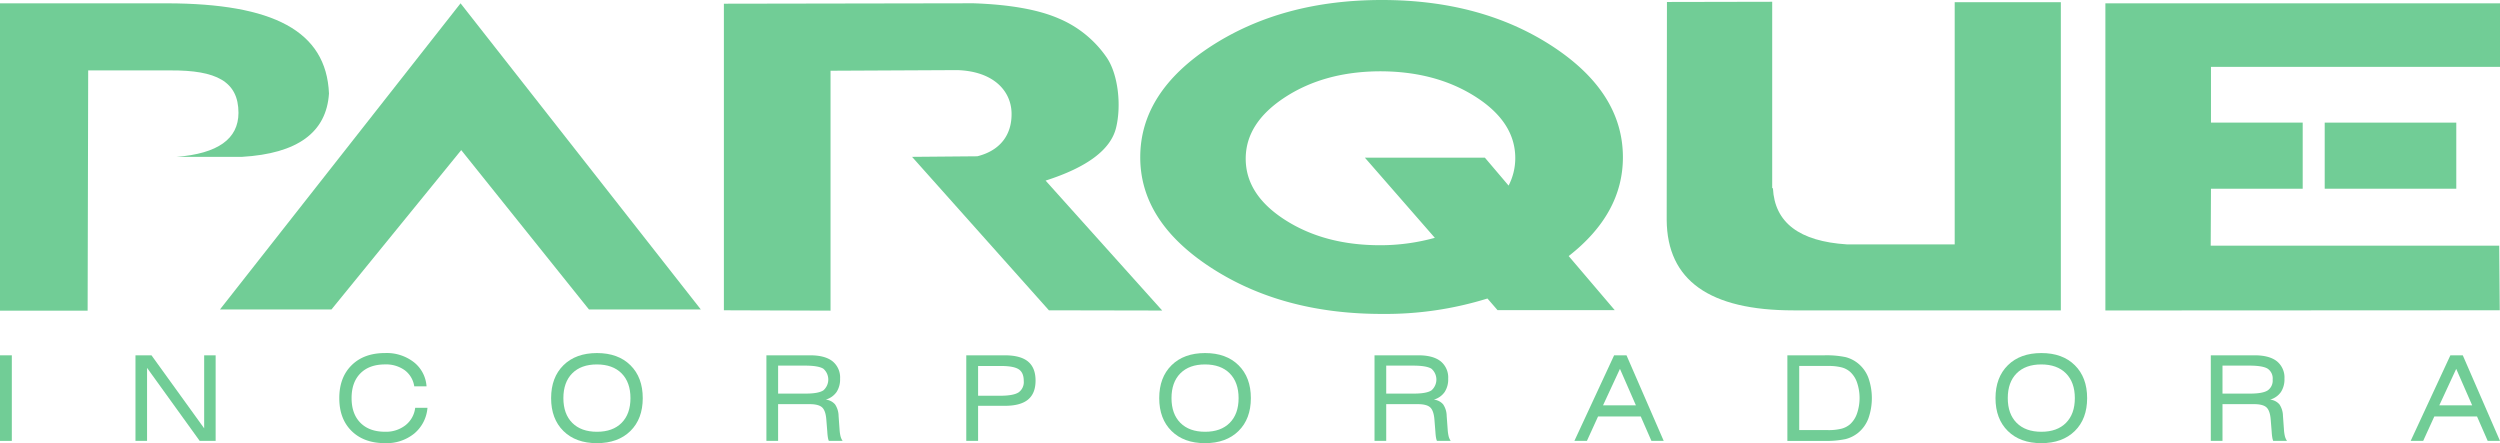<svg xmlns="http://www.w3.org/2000/svg" id="Grupo_25" data-name="Grupo 25" width="881" height="156.179" viewBox="0 0 881 156.179"><path id="Caminho_40" data-name="Caminho 40" d="M31.078,24.909l-.2,84.655H0V1.267H59.032c36.993.1,55.955,9.589,56.9,31.772q-1.33,20.6-30.644,22.33H62.232q21.781-1.718,21.808-15.5c0-11.151-7.946-15.032-23.814-14.961Z" transform="translate(0 -0.095)" fill="#71cd96" fill-rule="evenodd"></path><path id="Caminho_41" data-name="Caminho 41" d="M313.261,109.561l-37.586-.126V1.4l87.964-.15c12.855.446,22.852,2.236,30.051,5.361a38.613,38.613,0,0,1,16.885,13.741c4.088,6,5.2,16.952,3.32,24.7q-2.768,11.612-24.85,18.685l41.09,45.786-39.922-.079L341.986,55.368l22.977-.2c7.874-1.94,12.274-7.392,12.086-15.3-.181-7.621-6.211-14.676-19.192-15.069l-44.6.221Z" transform="translate(-20.577 -0.093)" fill="#71cd96" fill-rule="evenodd"></path><path id="Caminho_42" data-name="Caminho 42" d="M556.59,105.193a121.192,121.192,0,0,1-37.217,5.434q-35.053,0-60.1-16.24T434.236,55.421q0-22.941,25.038-39.186Q484.367,0,519.373,0q35.048,0,60,16.234,24.949,16.273,24.951,39.186,0,19.891-19.107,34.816L601.45,109.3h-41.3ZM538.045,83.808,513.4,55.568h42.287L564.04,65.4a21.037,21.037,0,0,0,2.354-9.689q0-12.676-14.01-21.62t-33.633-8.966q-19.566.076-33.477,9.132C476,40.3,471.4,47.518,471.4,55.929c0,8.432,4.6,15.632,13.877,21.574s20.433,8.916,33.477,8.916a72.119,72.119,0,0,0,19.294-2.61" transform="translate(-32.412)" fill="#71cd96" fill-rule="evenodd"></path><path id="Caminho_43" data-name="Caminho 43" d="M671.9,66.37h.254q.9,18.185,26.057,19.8h38V.824h37.407v108.6H679.394q-44.431,0-44.673-31.824L634.808.746,671.9.671Z" transform="translate(-47.377 -0.05)" fill="#71cd96" fill-rule="evenodd"></path><rect id="Ret&#xE2;ngulo_2" data-name="Ret&#xE2;ngulo 2" width="46.37" height="23.293" transform="translate(819.227 43.212)" fill="#71cd96"></rect><path id="Caminho_44" data-name="Caminho 44" d="M940.573,86.666l.185,22.768-138.972.071V1.268H940.847v22.4H838.992V43.307h32.325V66.6H838.992L838.9,86.666Z" transform="translate(-59.847 -0.095)" fill="#71cd96" fill-rule="evenodd"></path><rect id="Ret&#xE2;ngulo_3" data-name="Ret&#xE2;ngulo 3" width="4.166" height="30.159" transform="translate(0 125.214)" fill="#71cd96"></rect><path id="Caminho_45" data-name="Caminho 45" d="M51.593,165.473v-30.16h5.64L75.8,161.041V135.313h4.043v30.159H74.224l-18.55-25.734v25.734Z" transform="translate(-3.851 -10.1)" fill="#71cd96" fill-rule="evenodd"></path><path id="Caminho_46" data-name="Caminho 46" d="M160.282,153.755a13.135,13.135,0,0,1-4.653,9.058,15.483,15.483,0,0,1-10.295,3.39q-7.429,0-11.779-4.281t-4.341-11.585q-.006-7.3,4.353-11.6t11.816-4.288a15.561,15.561,0,0,1,10.116,3.23,11.784,11.784,0,0,1,4.457,8.511h-4.327a8.652,8.652,0,0,0-3.349-5.684,11.261,11.261,0,0,0-6.938-2.047q-5.563,0-8.684,3.14t-3.114,8.734q0,5.573,3.13,8.715t8.7,3.139a11.14,11.14,0,0,0,7.165-2.3,9.165,9.165,0,0,0,3.418-6.137Z" transform="translate(-9.645 -10.036)" fill="#71cd96" fill-rule="evenodd"></path><path id="Caminho_47" data-name="Caminho 47" d="M237.824,138.74c-2.892-2.859-6.827-4.286-11.778-4.286q-7.462,0-11.812,4.286t-4.355,11.6q0,7.3,4.346,11.585t11.78,4.281q7.455,0,11.809-4.281t4.357-11.585q0-7.309-4.347-11.6m-3.1,20.313q-3.12,3.14-8.679,3.139-5.585,0-8.712-3.133t-3.13-8.721c0-3.725,1.044-6.644,3.118-8.734s4.973-3.14,8.683-3.14,6.626,1.047,8.707,3.14,3.131,5.008,3.131,8.734-1.041,6.619-3.118,8.715" transform="translate(-15.666 -10.036)" fill="#71cd96" fill-rule="evenodd"></path><path id="Caminho_48" data-name="Caminho 48" d="M318.038,164.025a13.043,13.043,0,0,1-.383-2.487l-.351-4.87a7.5,7.5,0,0,0-1.246-4.066,4.967,4.967,0,0,0-3.279-1.676,6.988,6.988,0,0,0,3.788-2.649,8.132,8.132,0,0,0,1.266-4.727,7.345,7.345,0,0,0-2.668-6.137q-2.673-2.095-7.792-2.1H291.867v30.159h4.123V152.519h11.063c2.109,0,3.589.372,4.419,1.121s1.333,2.145,1.5,4.223l.361,4.471a17.787,17.787,0,0,0,.2,1.915,5.257,5.257,0,0,0,.335,1.224h4.863a4.912,4.912,0,0,1-.691-1.448m-6.124-16.342q-1.75,1.119-6.173,1.123h-9.75v-9.863h9.39q4.818,0,6.555,1.1a5.054,5.054,0,0,1-.021,7.64" transform="translate(-21.786 -10.1)" fill="#71cd96" fill-rule="evenodd"></path><path id="Caminho_49" data-name="Caminho 49" d="M389.74,137.5q-2.661-2.185-8.157-2.188h-13.6v30.159h4.164V153.11h9.431q5.5,0,8.157-2.192c1.779-1.467,2.662-3.69,2.662-6.7s-.883-5.252-2.662-6.716m-3.319,10.869c-1.2.789-3.382,1.189-6.511,1.189h-7.758V139.072h8.036c3.03,0,5.124.4,6.3,1.182s1.754,2.153,1.754,4.083a4.438,4.438,0,0,1-1.817,4.035" transform="translate(-27.467 -10.1)" fill="#71cd96" fill-rule="evenodd"></path><path id="Caminho_50" data-name="Caminho 50" d="M469.409,138.74q-4.342-4.289-11.779-4.286-7.463,0-11.814,4.286t-4.353,11.6q0,7.3,4.347,11.585t11.778,4.281q7.462,0,11.812-4.281t4.355-11.585q0-7.309-4.346-11.6m-3.1,20.313q-3.12,3.14-8.679,3.139-5.585,0-8.711-3.133t-3.132-8.721c0-3.725,1.044-6.644,3.12-8.734s4.971-3.14,8.682-3.14,6.626,1.047,8.708,3.14,3.134,5.008,3.134,8.734-1.047,6.619-3.121,8.715" transform="translate(-32.952 -10.036)" fill="#71cd96" fill-rule="evenodd"></path><path id="Caminho_51" data-name="Caminho 51" d="M549.617,164.025a13.549,13.549,0,0,1-.377-2.487l-.358-4.87a7.45,7.45,0,0,0-1.244-4.066,4.973,4.973,0,0,0-3.278-1.676,6.971,6.971,0,0,0,3.786-2.649,8.105,8.105,0,0,0,1.268-4.727,7.347,7.347,0,0,0-2.667-6.137q-2.669-2.1-7.789-2.1H523.453v30.159h4.121V152.519h11.065q3.168,0,4.41,1.121t1.508,4.223l.357,4.471c.053.8.118,1.442.2,1.915a5.444,5.444,0,0,0,.336,1.224h4.863a5.083,5.083,0,0,1-.694-1.448M543.5,147.683q-1.742,1.119-6.176,1.123h-9.748v-9.863h9.384q4.825,0,6.559,1.1a5.054,5.054,0,0,1-.019,7.64" transform="translate(-39.072 -10.1)" fill="#71cd96" fill-rule="evenodd"></path><path id="Caminho_52" data-name="Caminho 52" d="M617.933,135.314h-4.364l-14,30.159h4.412l3.926-8.607h15.05l3.759,8.607h4.331Zm-8.271,17.626,5.962-12.855,5.62,12.855Z" transform="translate(-44.753 -10.1)" fill="#71cd96" fill-rule="evenodd"></path><path id="Caminho_53" data-name="Caminho 53" d="M709.2,143.167a11.945,11.945,0,0,0-3.661-5.043,11.6,11.6,0,0,0-4.339-2.173,32.749,32.749,0,0,0-7.541-.636H680.678v30.159H693.66a32.775,32.775,0,0,0,7.541-.642,11.727,11.727,0,0,0,4.339-2.151,12.069,12.069,0,0,0,3.661-5.046,21.614,21.614,0,0,0,0-14.468m-3.967,12.6a9.075,9.075,0,0,1-2.423,3.8,7.479,7.479,0,0,1-3.056,1.6,18.289,18.289,0,0,1-4.746.5h-10.16v-22.6h10.16a18.533,18.533,0,0,1,4.746.49,7.341,7.341,0,0,1,3.056,1.6,9.006,9.006,0,0,1,2.423,3.778,16.966,16.966,0,0,1,0,10.836" transform="translate(-50.807 -10.1)" fill="#71cd96" fill-rule="evenodd"></path><path id="Caminho_54" data-name="Caminho 54" d="M787.884,138.74q-4.336-4.289-11.775-4.286-7.469,0-11.814,4.286t-4.357,11.6q0,7.3,4.351,11.585,4.335,4.273,11.779,4.281c4.954,0,8.906-1.432,11.81-4.281s4.35-6.719,4.35-11.585-1.443-8.734-4.345-11.6m-3.1,20.313q-3.123,3.14-8.68,3.139-5.587,0-8.714-3.133t-3.128-8.721c0-3.725,1.04-6.644,3.115-8.734s4.975-3.14,8.686-3.14,6.622,1.047,8.7,3.14,3.133,5.008,3.133,8.734-1.044,6.619-3.117,8.715" transform="translate(-56.723 -10.036)" fill="#71cd96" fill-rule="evenodd"></path><path id="Caminho_55" data-name="Caminho 55" d="M868.094,164.025a12.962,12.962,0,0,1-.383-2.487l-.352-4.87a7.5,7.5,0,0,0-1.244-4.066,4.979,4.979,0,0,0-3.284-1.676,6.981,6.981,0,0,0,3.792-2.649,8.152,8.152,0,0,0,1.262-4.727,7.342,7.342,0,0,0-2.667-6.137c-1.78-1.4-4.383-2.1-7.789-2.1h-15.5v30.159h4.12V152.519H857.11c2.112,0,3.588.372,4.416,1.121s1.333,2.145,1.506,4.223l.361,4.471a17.064,17.064,0,0,0,.2,1.915,5.36,5.36,0,0,0,.331,1.224h4.868a4.917,4.917,0,0,1-.694-1.448m-6.126-16.342c-1.161.746-3.225,1.123-6.169,1.123h-9.754v-9.863h9.391q4.821,0,6.552,1.1a4.138,4.138,0,0,1,1.735,3.821,4.188,4.188,0,0,1-1.754,3.819" transform="translate(-62.843 -10.1)" fill="#71cd96" fill-rule="evenodd"></path><path id="Caminho_56" data-name="Caminho 56" d="M936.411,135.314h-4.37l-13.994,30.159h4.407l3.926-8.607h15.05l3.764,8.607h4.331Zm-8.276,17.626,5.962-12.855,5.62,12.855Z" transform="translate(-68.525 -10.1)" fill="#71cd96" fill-rule="evenodd"></path><path id="Caminho_57" data-name="Caminho 57" d="M123.058,109.153l45.729-56.16,45.016,56.16h39.421L168.552,1.267,83.764,109.153Z" transform="translate(-6.252 -0.095)" fill="#71cd96" fill-rule="evenodd"></path></svg>